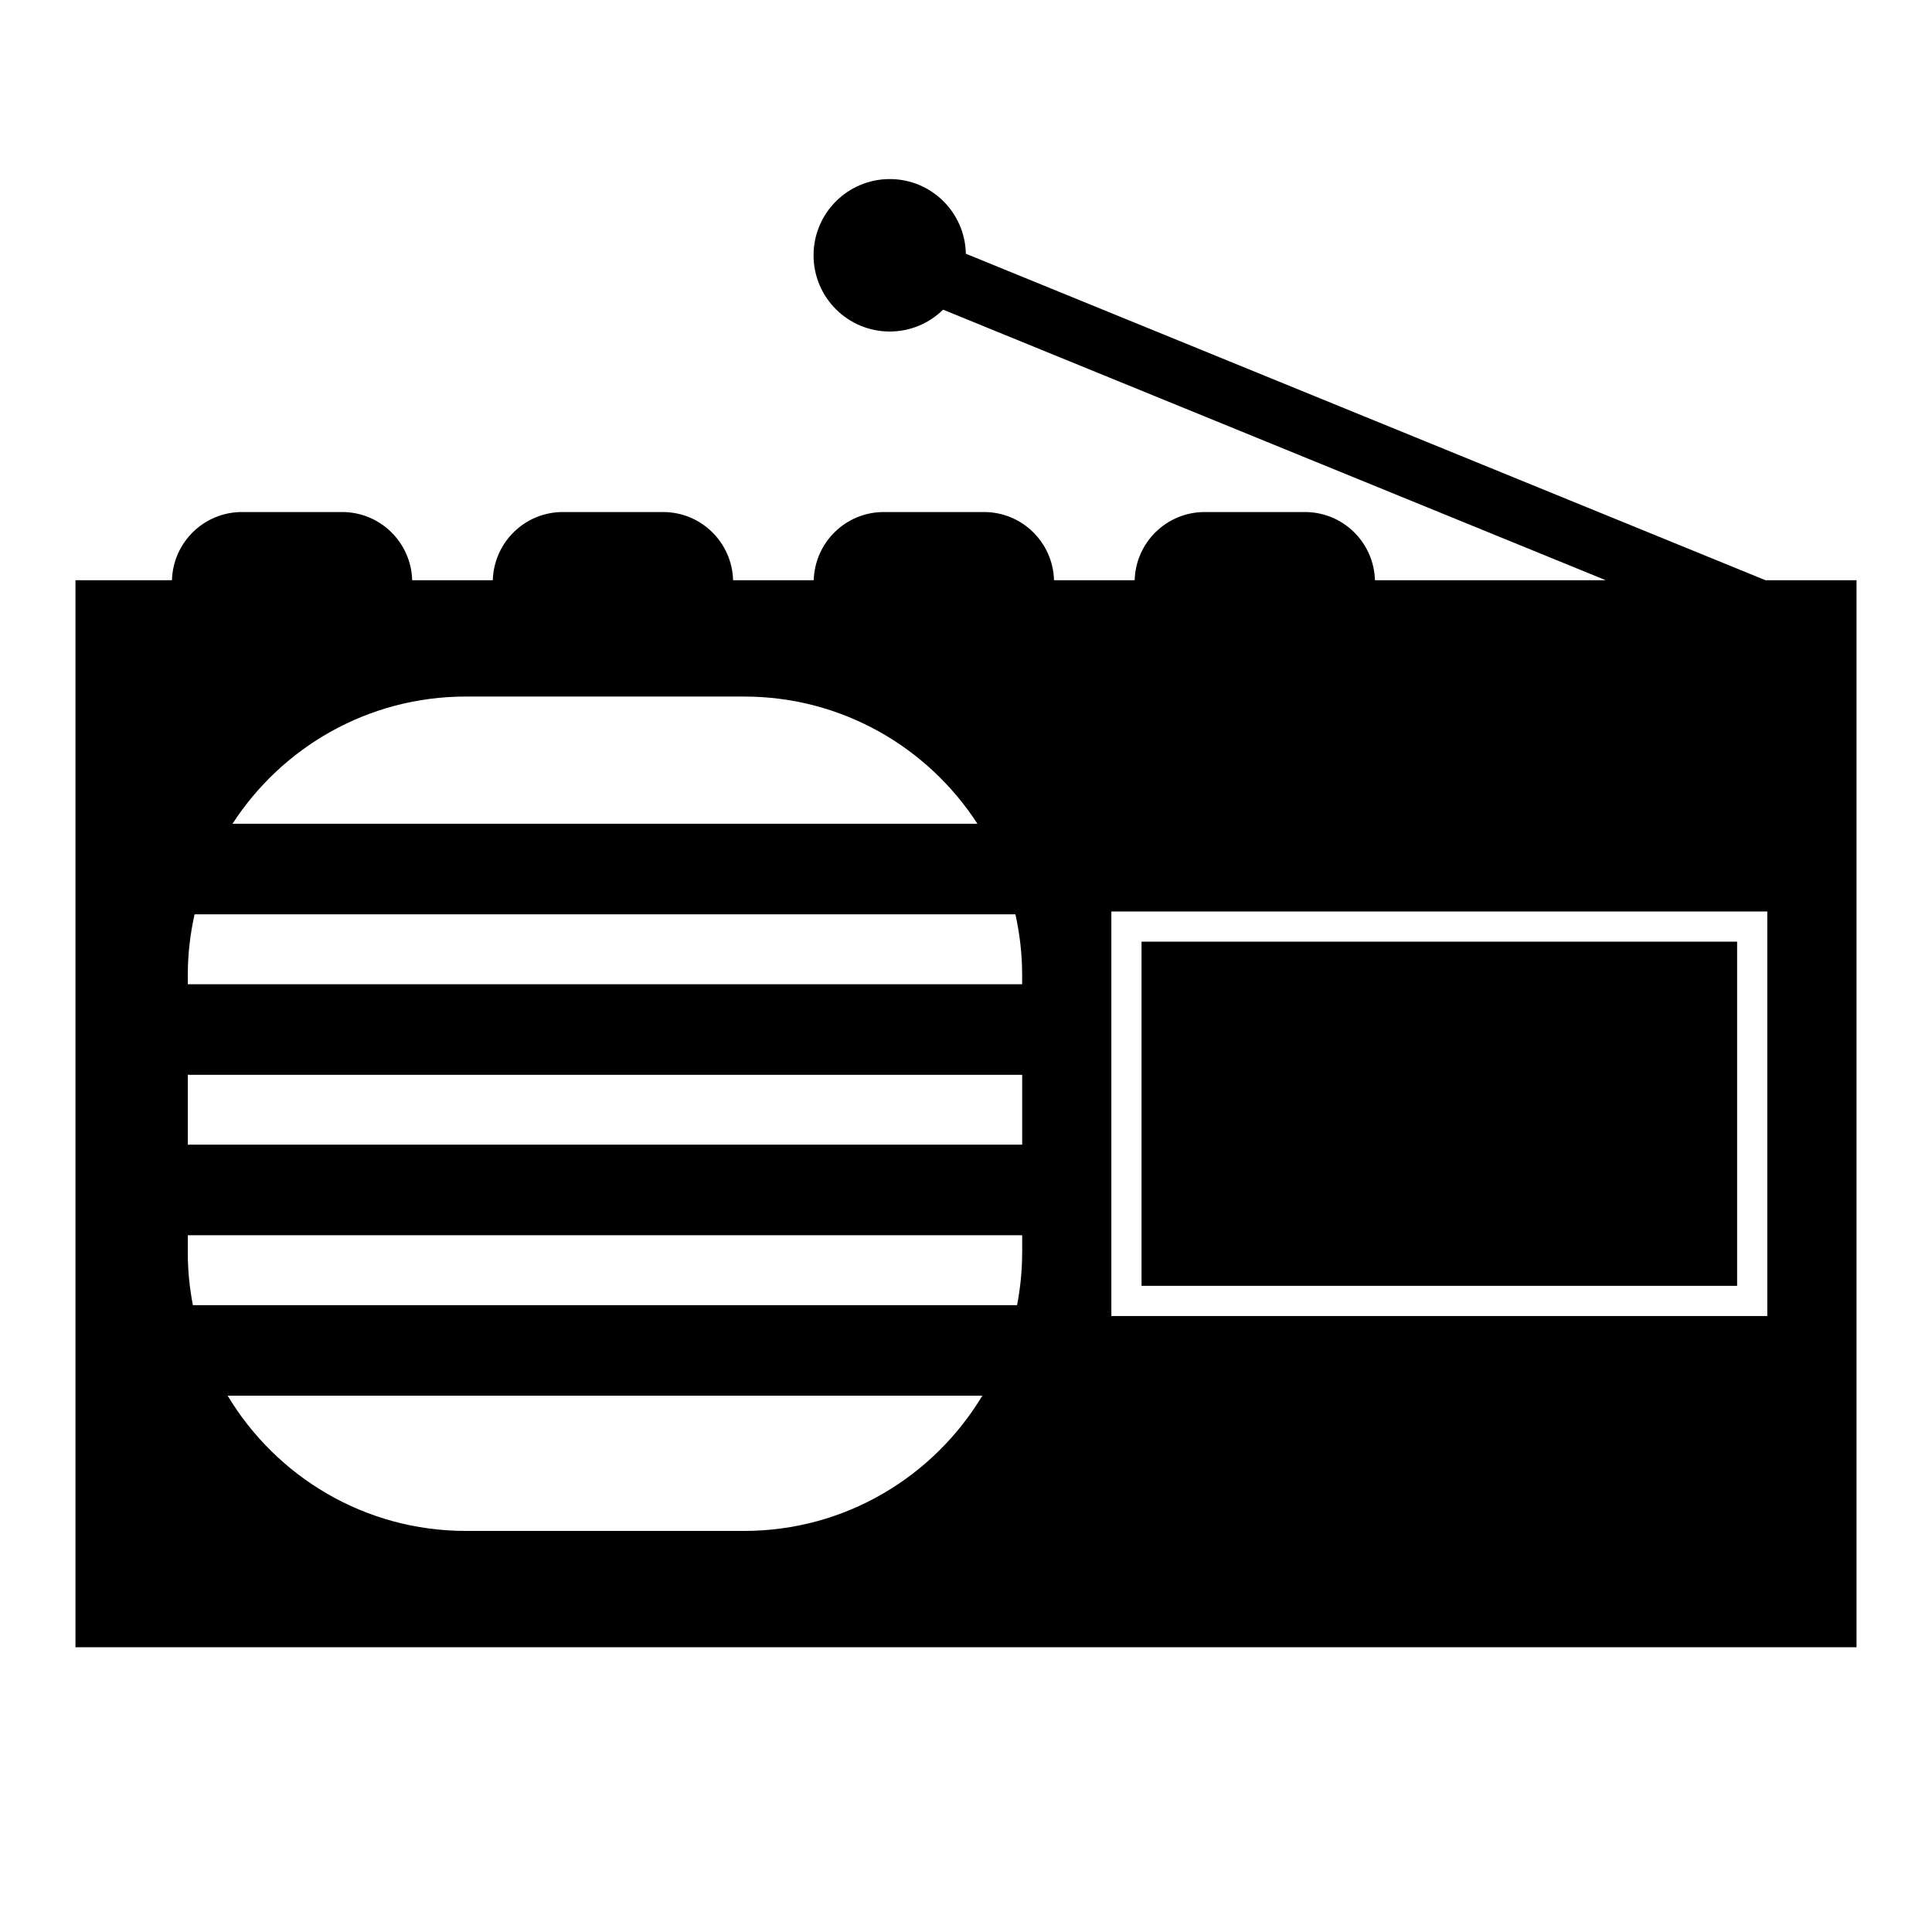 <?xml version="1.0" encoding="iso-8859-1"?>
<!-- Generator: Adobe Illustrator 17.0.0, SVG Export Plug-In . SVG Version: 6.00 Build 0)  -->
<!DOCTYPE svg PUBLIC "-//W3C//DTD SVG 1.1//EN" "http://www.w3.org/Graphics/SVG/1.1/DTD/svg11.dtd">
<svg version="1.1" id="Capa_1" xmlns="http://www.w3.org/2000/svg" xmlns:xlink="http://www.w3.org/1999/xlink" x="0px" y="0px"
	 width="64px" height="64px" viewBox="0 0 64 64" style="enable-background:new 0 0 64 64;" xml:space="preserve">
<g>
	<path d="M61.5,19.221h-3.015L31.995,8.405c-0.028-1.37-1.143-2.473-2.52-2.473c-1.394,0-2.525,1.13-2.525,2.525
		c0,1.394,1.13,2.525,2.525,2.525c0.688,0,1.311-0.277,1.766-0.724l21.953,8.963h-7.647c-0.036-1.253-1.057-2.259-2.319-2.259
		h-3.322c-1.262,0-2.283,1.006-2.319,2.259h-2.671c-0.036-1.253-1.057-2.259-2.319-2.259h-3.322c-1.262,0-2.283,1.006-2.319,2.259
		h-2.671c-0.036-1.253-1.057-2.259-2.319-2.259h-3.322c-1.262,0-2.283,1.006-2.319,2.259h-2.671
		c-0.036-1.253-1.057-2.259-2.319-2.259H8.015c-1.262,0-2.283,1.006-2.319,2.259H2.5v35.347h59V19.221z M33.86,32.288v0.316H6.221
		v-0.316c0-0.687,0.081-1.355,0.224-1.999h27.192C33.779,30.933,33.86,31.6,33.86,32.288z M33.86,37.919H6.221v-2.315h27.64V37.919z
		 M33.86,41.501c0,0.593-0.061,1.172-0.168,1.734H6.389c-0.107-0.562-0.168-1.14-0.168-1.734v-0.582h27.64V41.501z M24.647,23.074
		c3.244,0,6.09,1.68,7.732,4.214H7.702c1.642-2.534,4.488-4.214,7.732-4.214H24.647z M24.647,50.714h-9.213
		c-3.355,0-6.282-1.799-7.893-4.48h25C30.929,48.915,28.002,50.714,24.647,50.714z M58.545,43.595H36.815V30.194h21.729V43.595z"/>
	<rect x="37.815" y="31.194" width="19.729" height="11.401"/>
</g>
</svg>
